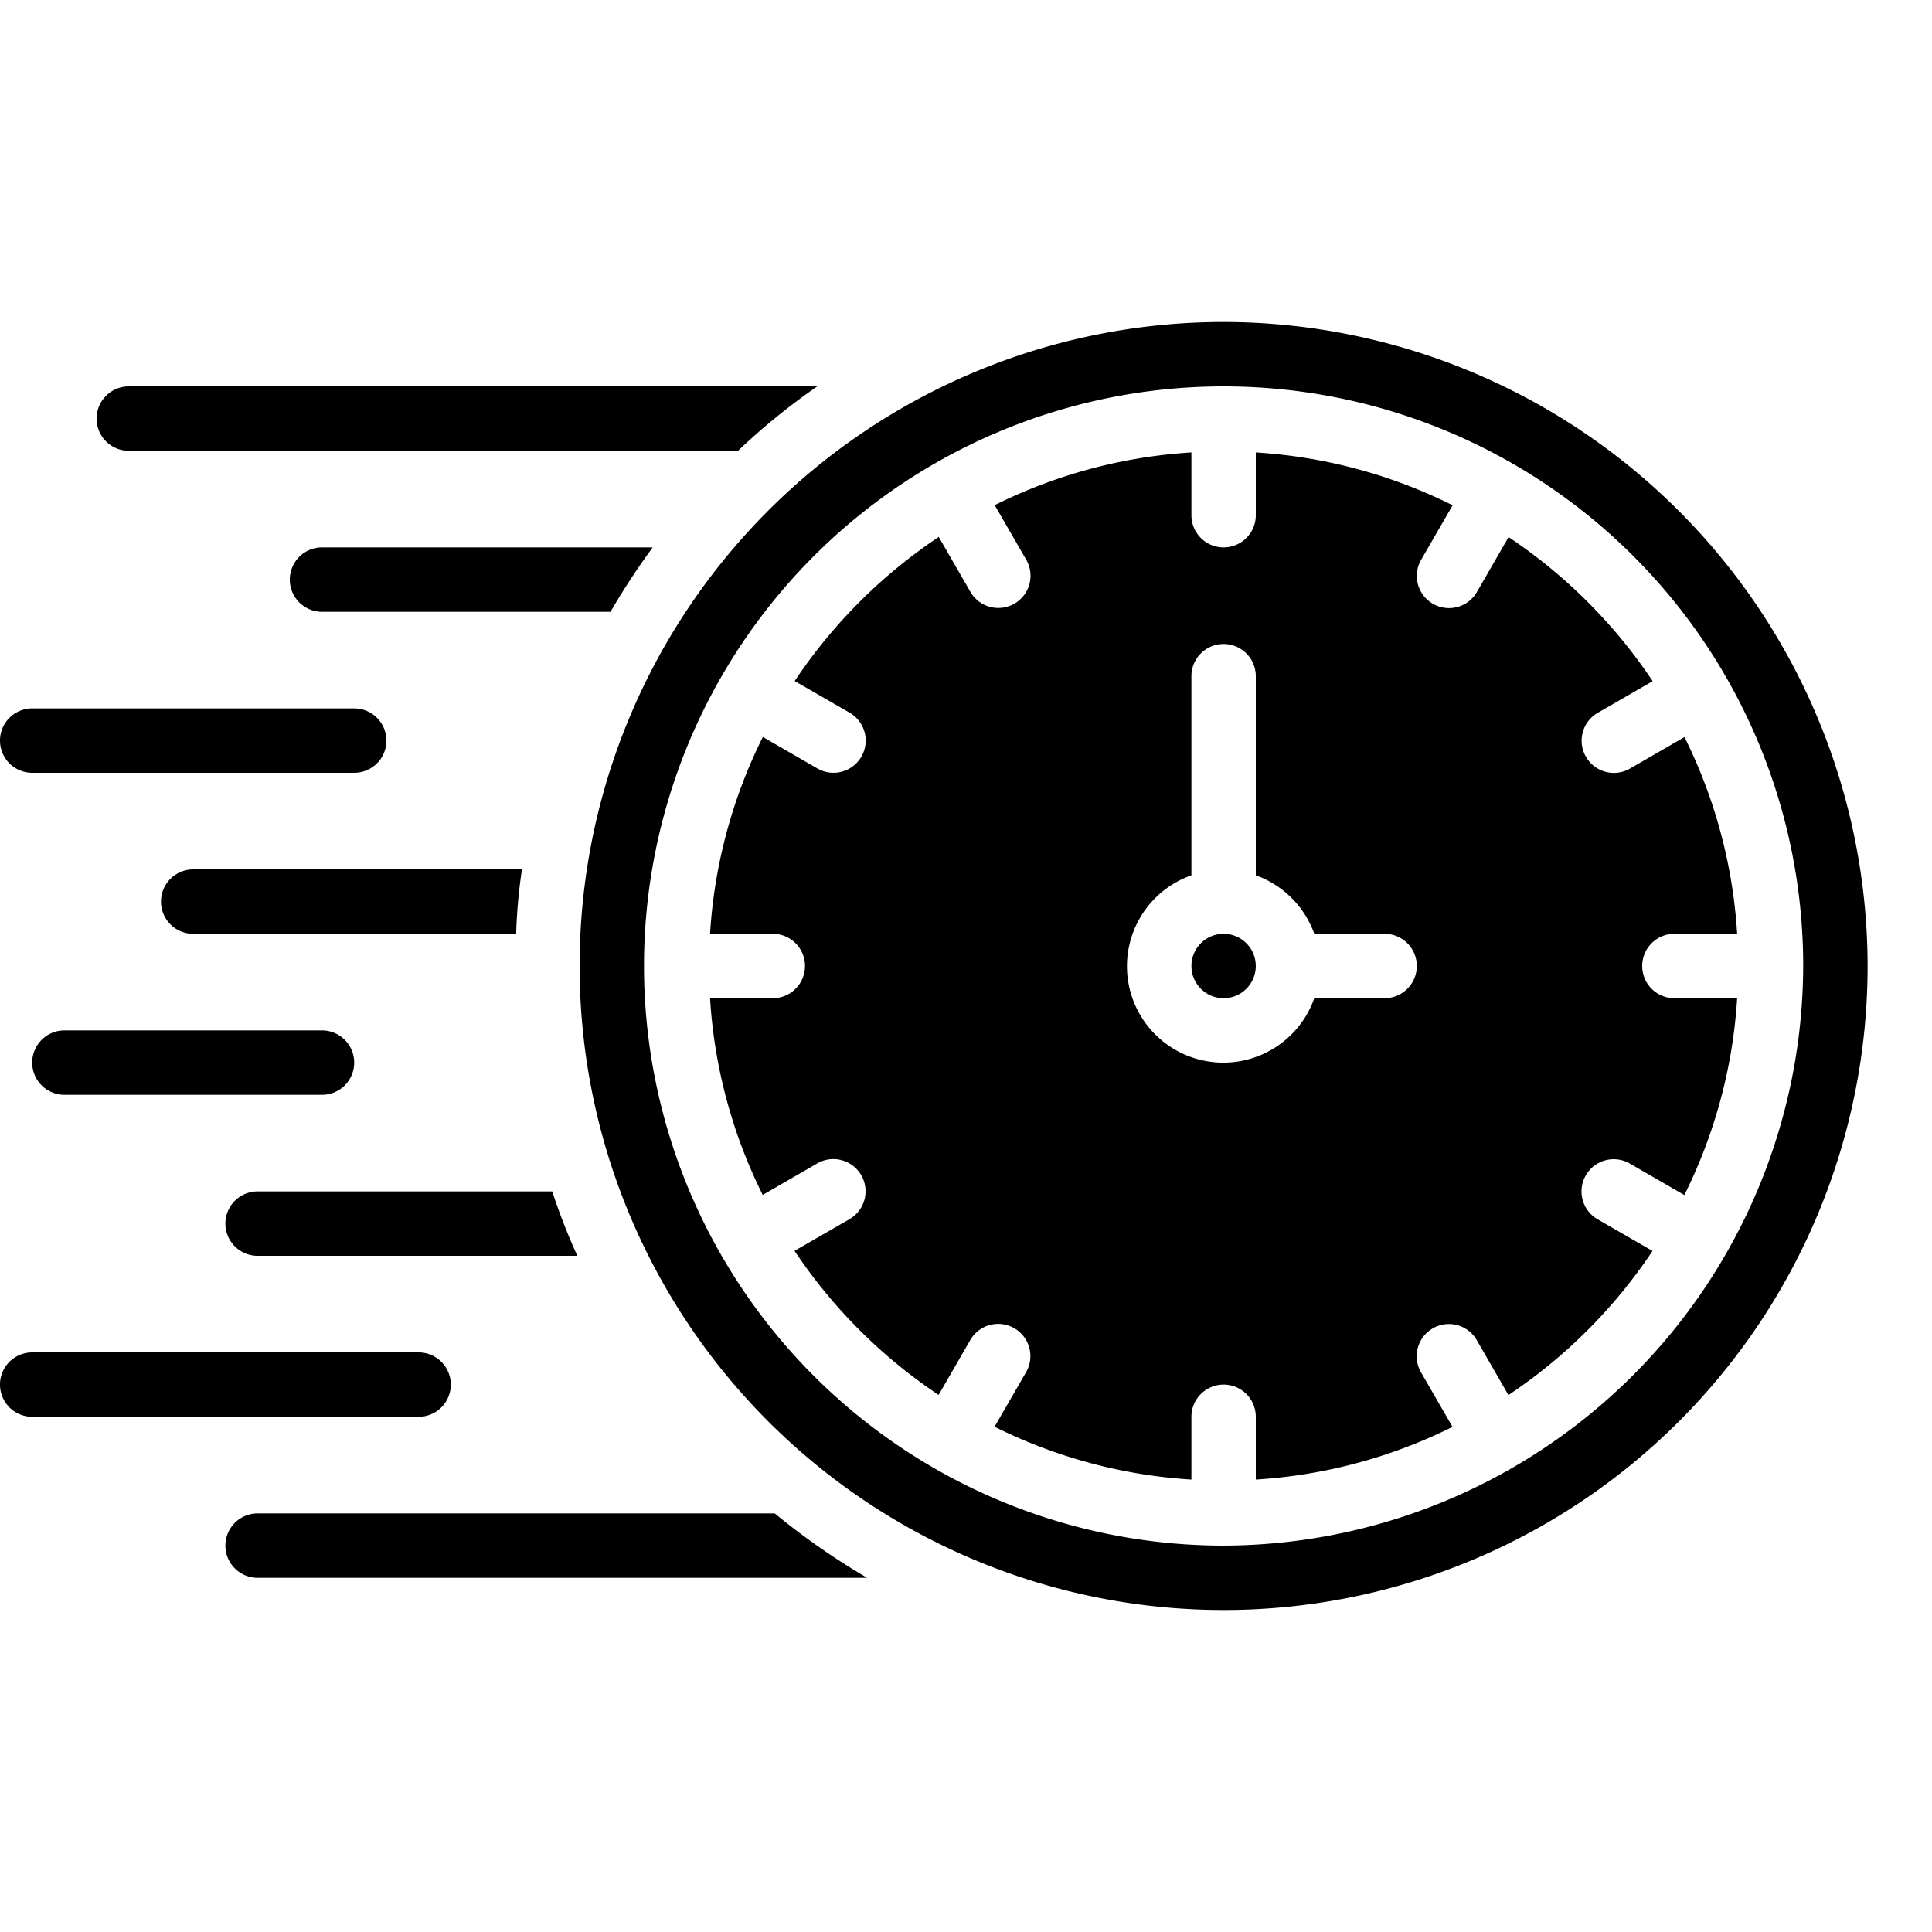 <?xml version="1.0" encoding="UTF-8"?> <svg xmlns="http://www.w3.org/2000/svg" viewBox="0 0 60 60" width="512" height="512"><g id="Icons"><path d="M51,30a1,1,0,0,1,1-1h1.949a15.872,15.872,0,0,0-1.636-6.109l-1.688.975a1,1,0,1,1-1-1.732l1.7-.98a16.157,16.157,0,0,0-4.475-4.475l-.98,1.7a1,1,0,1,1-1.732-1l.975-1.688A15.872,15.872,0,0,0,39,14.051V16a1,1,0,0,1-2,0V14.051a15.872,15.872,0,0,0-6.109,1.636l.975,1.688a1,1,0,1,1-1.732,1l-.98-1.7a16.157,16.157,0,0,0-4.475,4.475l1.7.98a1,1,0,1,1-1,1.732l-1.688-.975A15.872,15.872,0,0,0,22.051,29H24a1,1,0,0,1,0,2H22.051a15.872,15.872,0,0,0,1.636,6.109l1.688-.975a1,1,0,1,1,1,1.732l-1.7.98a16.157,16.157,0,0,0,4.475,4.475l.98-1.7a1,1,0,1,1,1.732,1l-.975,1.688A15.872,15.872,0,0,0,37,45.949V44a1,1,0,0,1,2,0v1.949a15.872,15.872,0,0,0,6.109-1.636l-.975-1.688a1,1,0,1,1,1.732-1l.98,1.7a16.157,16.157,0,0,0,4.475-4.475l-1.7-.98a1,1,0,1,1,1-1.732l1.688.975A15.872,15.872,0,0,0,53.949,31H52A1,1,0,0,1,51,30Zm-8,1H40.816A2.993,2.993,0,1,1,37,27.184V21a1,1,0,0,1,2,0v6.184A3,3,0,0,1,40.816,29H43a1,1,0,0,1,0,2Z"></path><circle cx="38" cy="30" r="1"></circle><path d="M38,10A20,20,0,1,0,58,30,20.023,20.023,0,0,0,38,10Zm0,38A18,18,0,1,1,56,30,18.053,18.053,0,0,1,38,48Z"></path><path d="M12,23a1,1,0,0,0-1-1H1a1,1,0,0,0,0,2H11A1,1,0,0,0,12,23Z"></path><path d="M2,34h8a1,1,0,0,0,0-2H2a1,1,0,0,0,0,2Z"></path><path d="M1,44H13a1,1,0,0,0,0-2H1a1,1,0,0,0,0,2Z"></path><path d="M25.38,12a20.467,20.467,0,0,0-2.46,2H4a1,1,0,0,1,0-2Z"></path><path d="M20.27,17a22.184,22.184,0,0,0-1.31,2H10a1,1,0,0,1,0-2Z"></path><path d="M16.21,27a16.513,16.513,0,0,0-.18,2H6a1,1,0,0,1,0-2Z"></path><path d="M26.93,49H8a1,1,0,0,1,0-2H24.06A21.97,21.97,0,0,0,26.93,49Z"></path><path d="M17.93,39H8a1,1,0,0,1,0-2h9.15A19.277,19.277,0,0,0,17.93,39Z"></path></g></svg> 